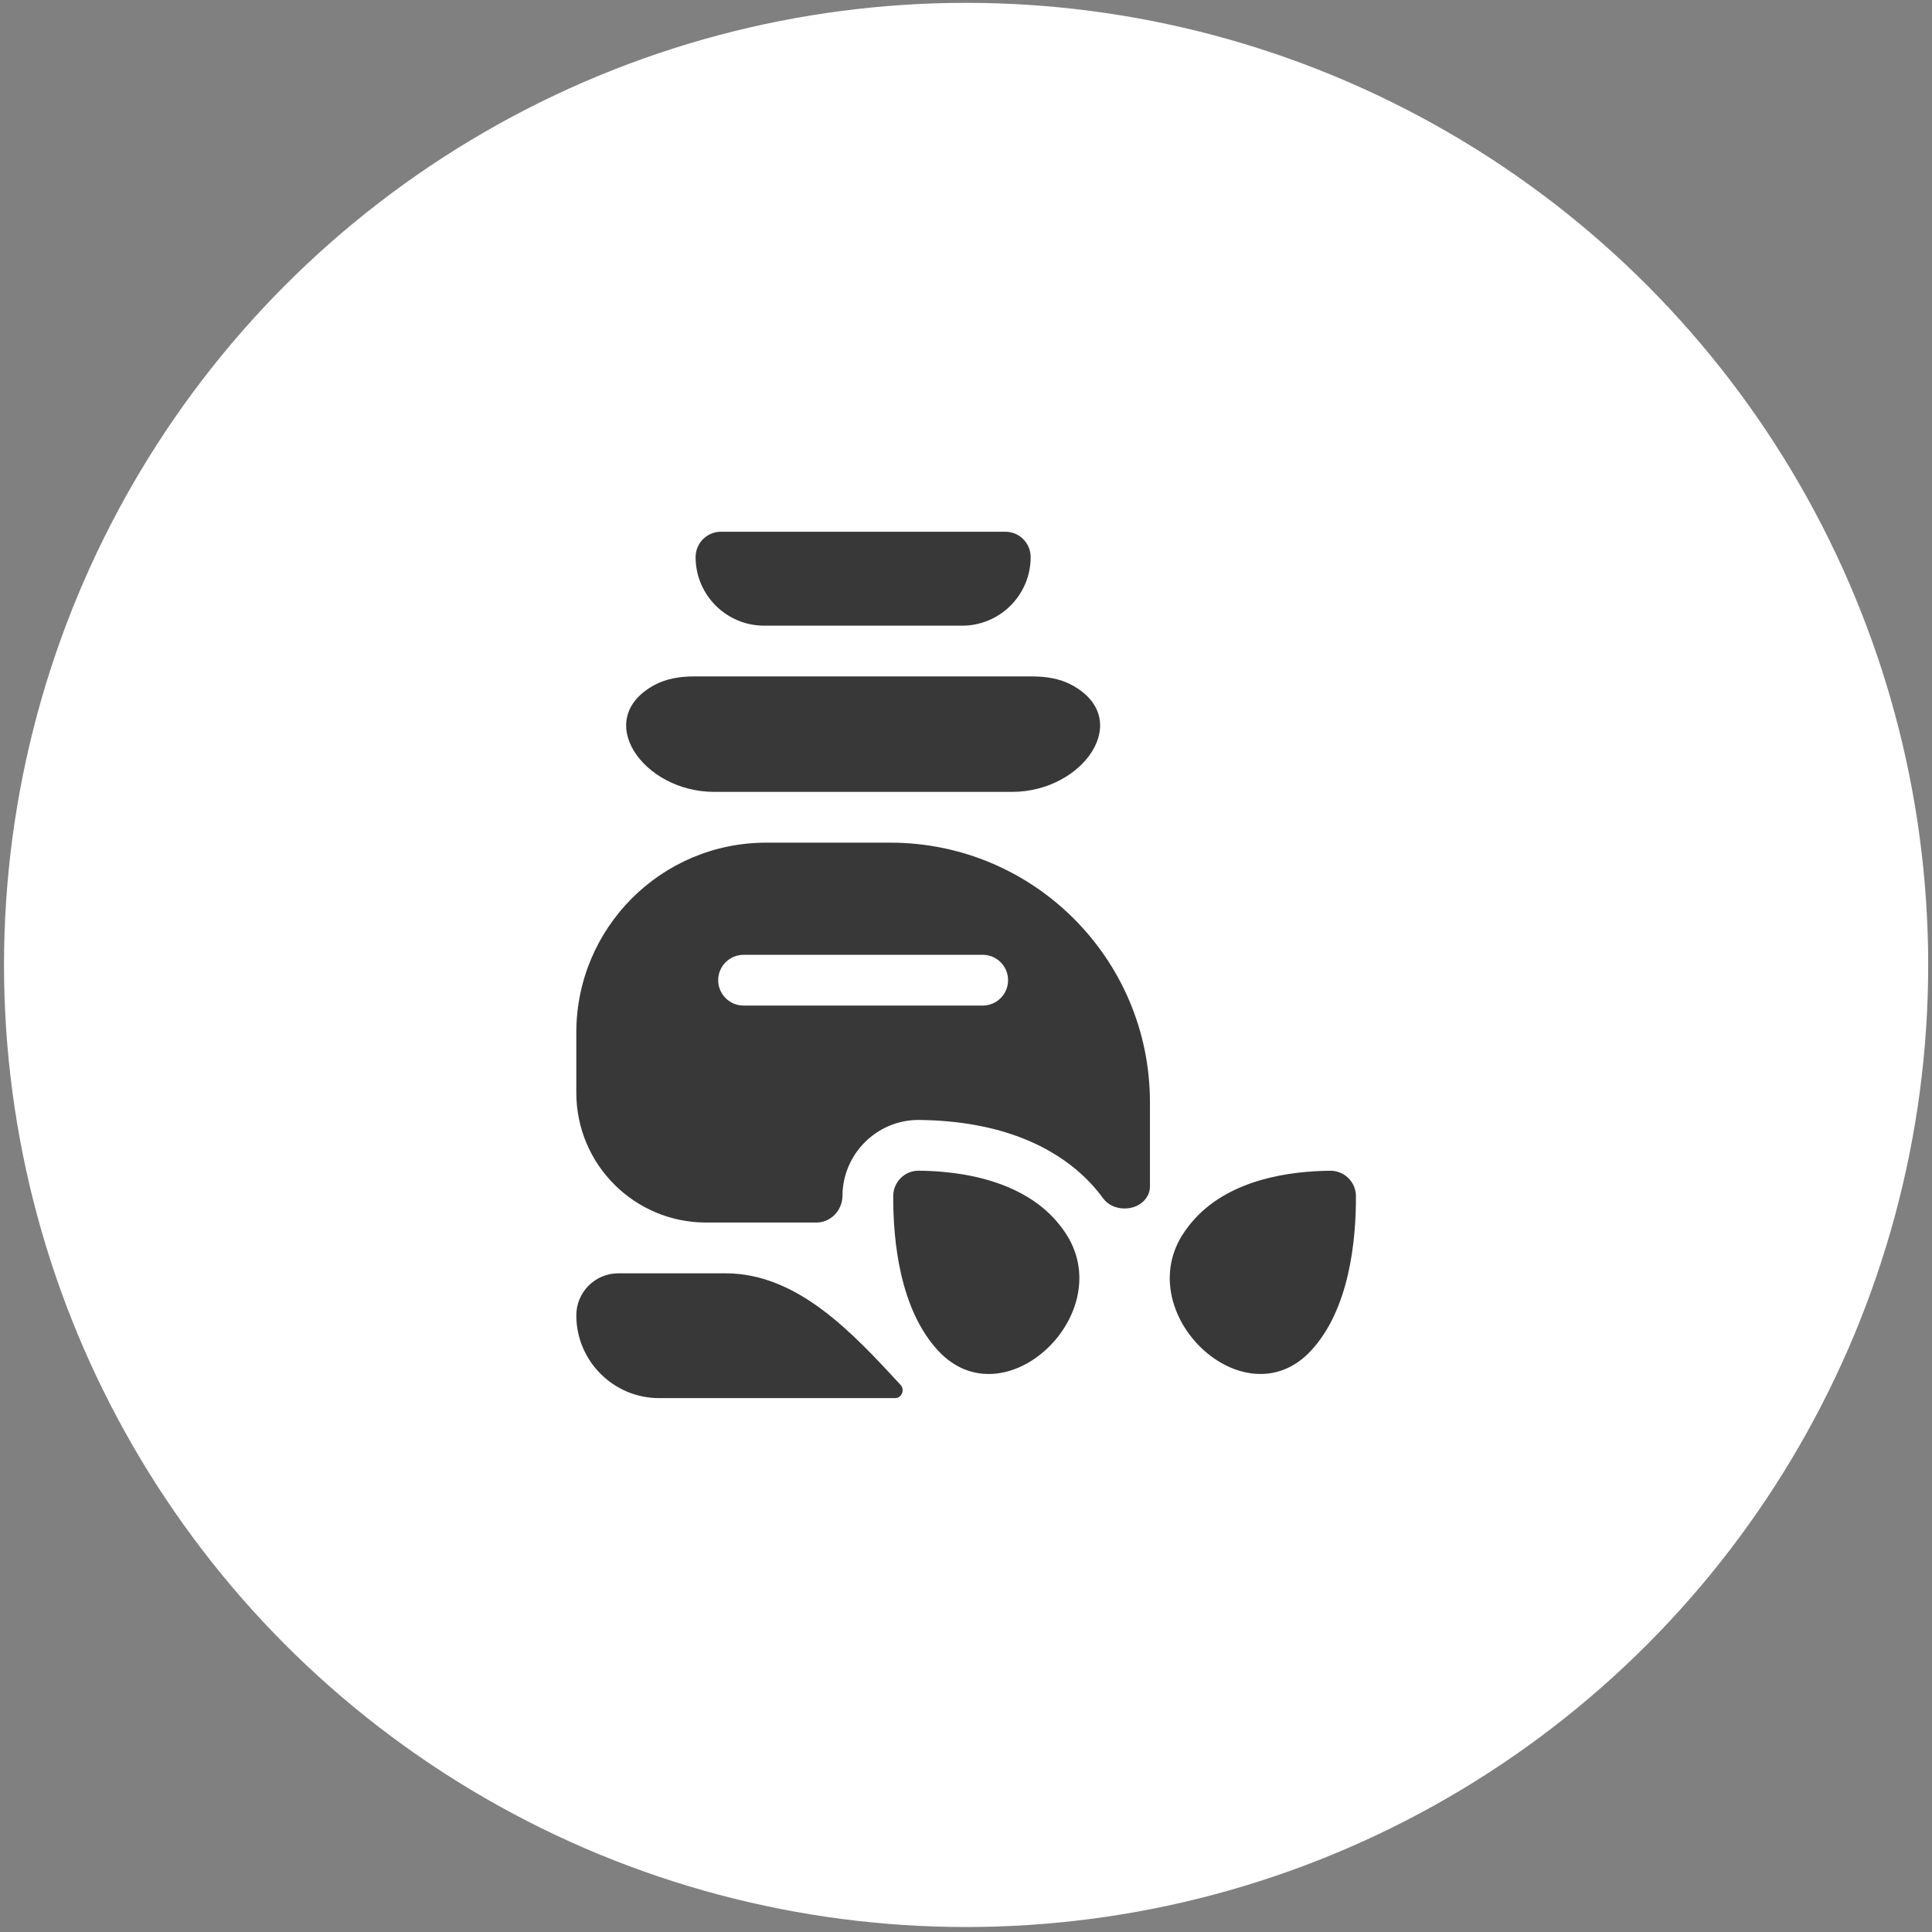<svg xmlns="http://www.w3.org/2000/svg" fill="none" viewBox="0 0 154 154" height="154" width="154">
<rect x="0" y="0" width="154" height="154" fill="#808080" stroke="none"/>
<circle fill="white" r="76.688" cy="76.915" cx="77.008"></circle>
<path fill="#383838" d="M61.078 67.168C52.716 67.168 45.938 73.947 45.938 82.309V87.1C45.938 92.816 50.571 97.449 56.286 97.449H65.07C66.229 97.449 67.147 96.476 67.153 95.317V95.317C67.168 91.984 69.887 89.272 73.216 89.271L73.272 89.272C74.046 89.279 74.817 89.317 75.566 89.386C81.723 89.944 85.176 92.409 86.988 94.376C87.328 94.745 87.645 95.132 87.939 95.532C88.719 96.593 90.556 96.596 91.337 95.536V95.536C91.541 95.258 91.663 94.923 91.663 94.578V87.868C91.663 76.436 82.395 67.168 70.963 67.168H61.078ZM78.331 80.154H59.271C58.153 80.154 57.247 79.248 57.247 78.131C57.247 77.014 58.153 76.108 59.271 76.108H78.331C79.448 76.108 80.354 77.014 80.354 78.131C80.354 79.248 79.448 80.154 78.331 80.154Z"></path>
<path fill="#383838" d="M71.785 110.39C72.139 110.775 71.88 111.444 71.358 111.444H52.536C48.898 111.444 45.938 108.483 45.938 104.845V104.845C45.938 102.996 47.437 101.496 49.287 101.496H57.832C63.545 101.496 67.915 106.188 71.785 110.39V110.39V110.39Z"></path>
<path fill="#383838" d="M82.154 44.406C82.154 47.425 79.707 49.873 76.687 49.873H60.914C57.895 49.873 55.447 47.425 55.447 44.406V44.406C55.447 43.289 56.354 42.383 57.471 42.383H80.131C81.249 42.383 82.154 43.289 82.154 44.406V44.406Z"></path>
<path fill="#383838" d="M85.445 54.608C90.426 57.318 86.355 63.12 80.684 63.12H56.919C51.247 63.12 47.175 57.315 52.159 54.607V54.607C53.123 54.083 54.233 53.918 55.33 53.918H82.271C83.369 53.918 84.48 54.083 85.445 54.608V54.608Z"></path>
<path fill="#383838" d="M84.849 98.162C89.326 104.608 80.08 113.418 74.763 107.646V107.646C71.721 104.343 71.183 98.894 71.2 95.333C71.205 94.213 72.115 93.306 73.235 93.317C73.843 93.322 74.505 93.35 75.201 93.413C80.073 93.856 82.681 95.67 84.013 97.116C84.316 97.445 84.594 97.795 84.849 98.162Z"></path>
<path fill="#383838" d="M104.517 107.645V107.645C99.2 113.417 89.953 104.61 94.428 98.164C94.684 97.796 94.963 97.445 95.266 97.115C98.142 93.994 102.82 93.349 106.033 93.32C107.157 93.311 108.076 94.212 108.081 95.337C108.096 98.899 107.558 104.345 104.517 107.645Z"></path>
</svg>
